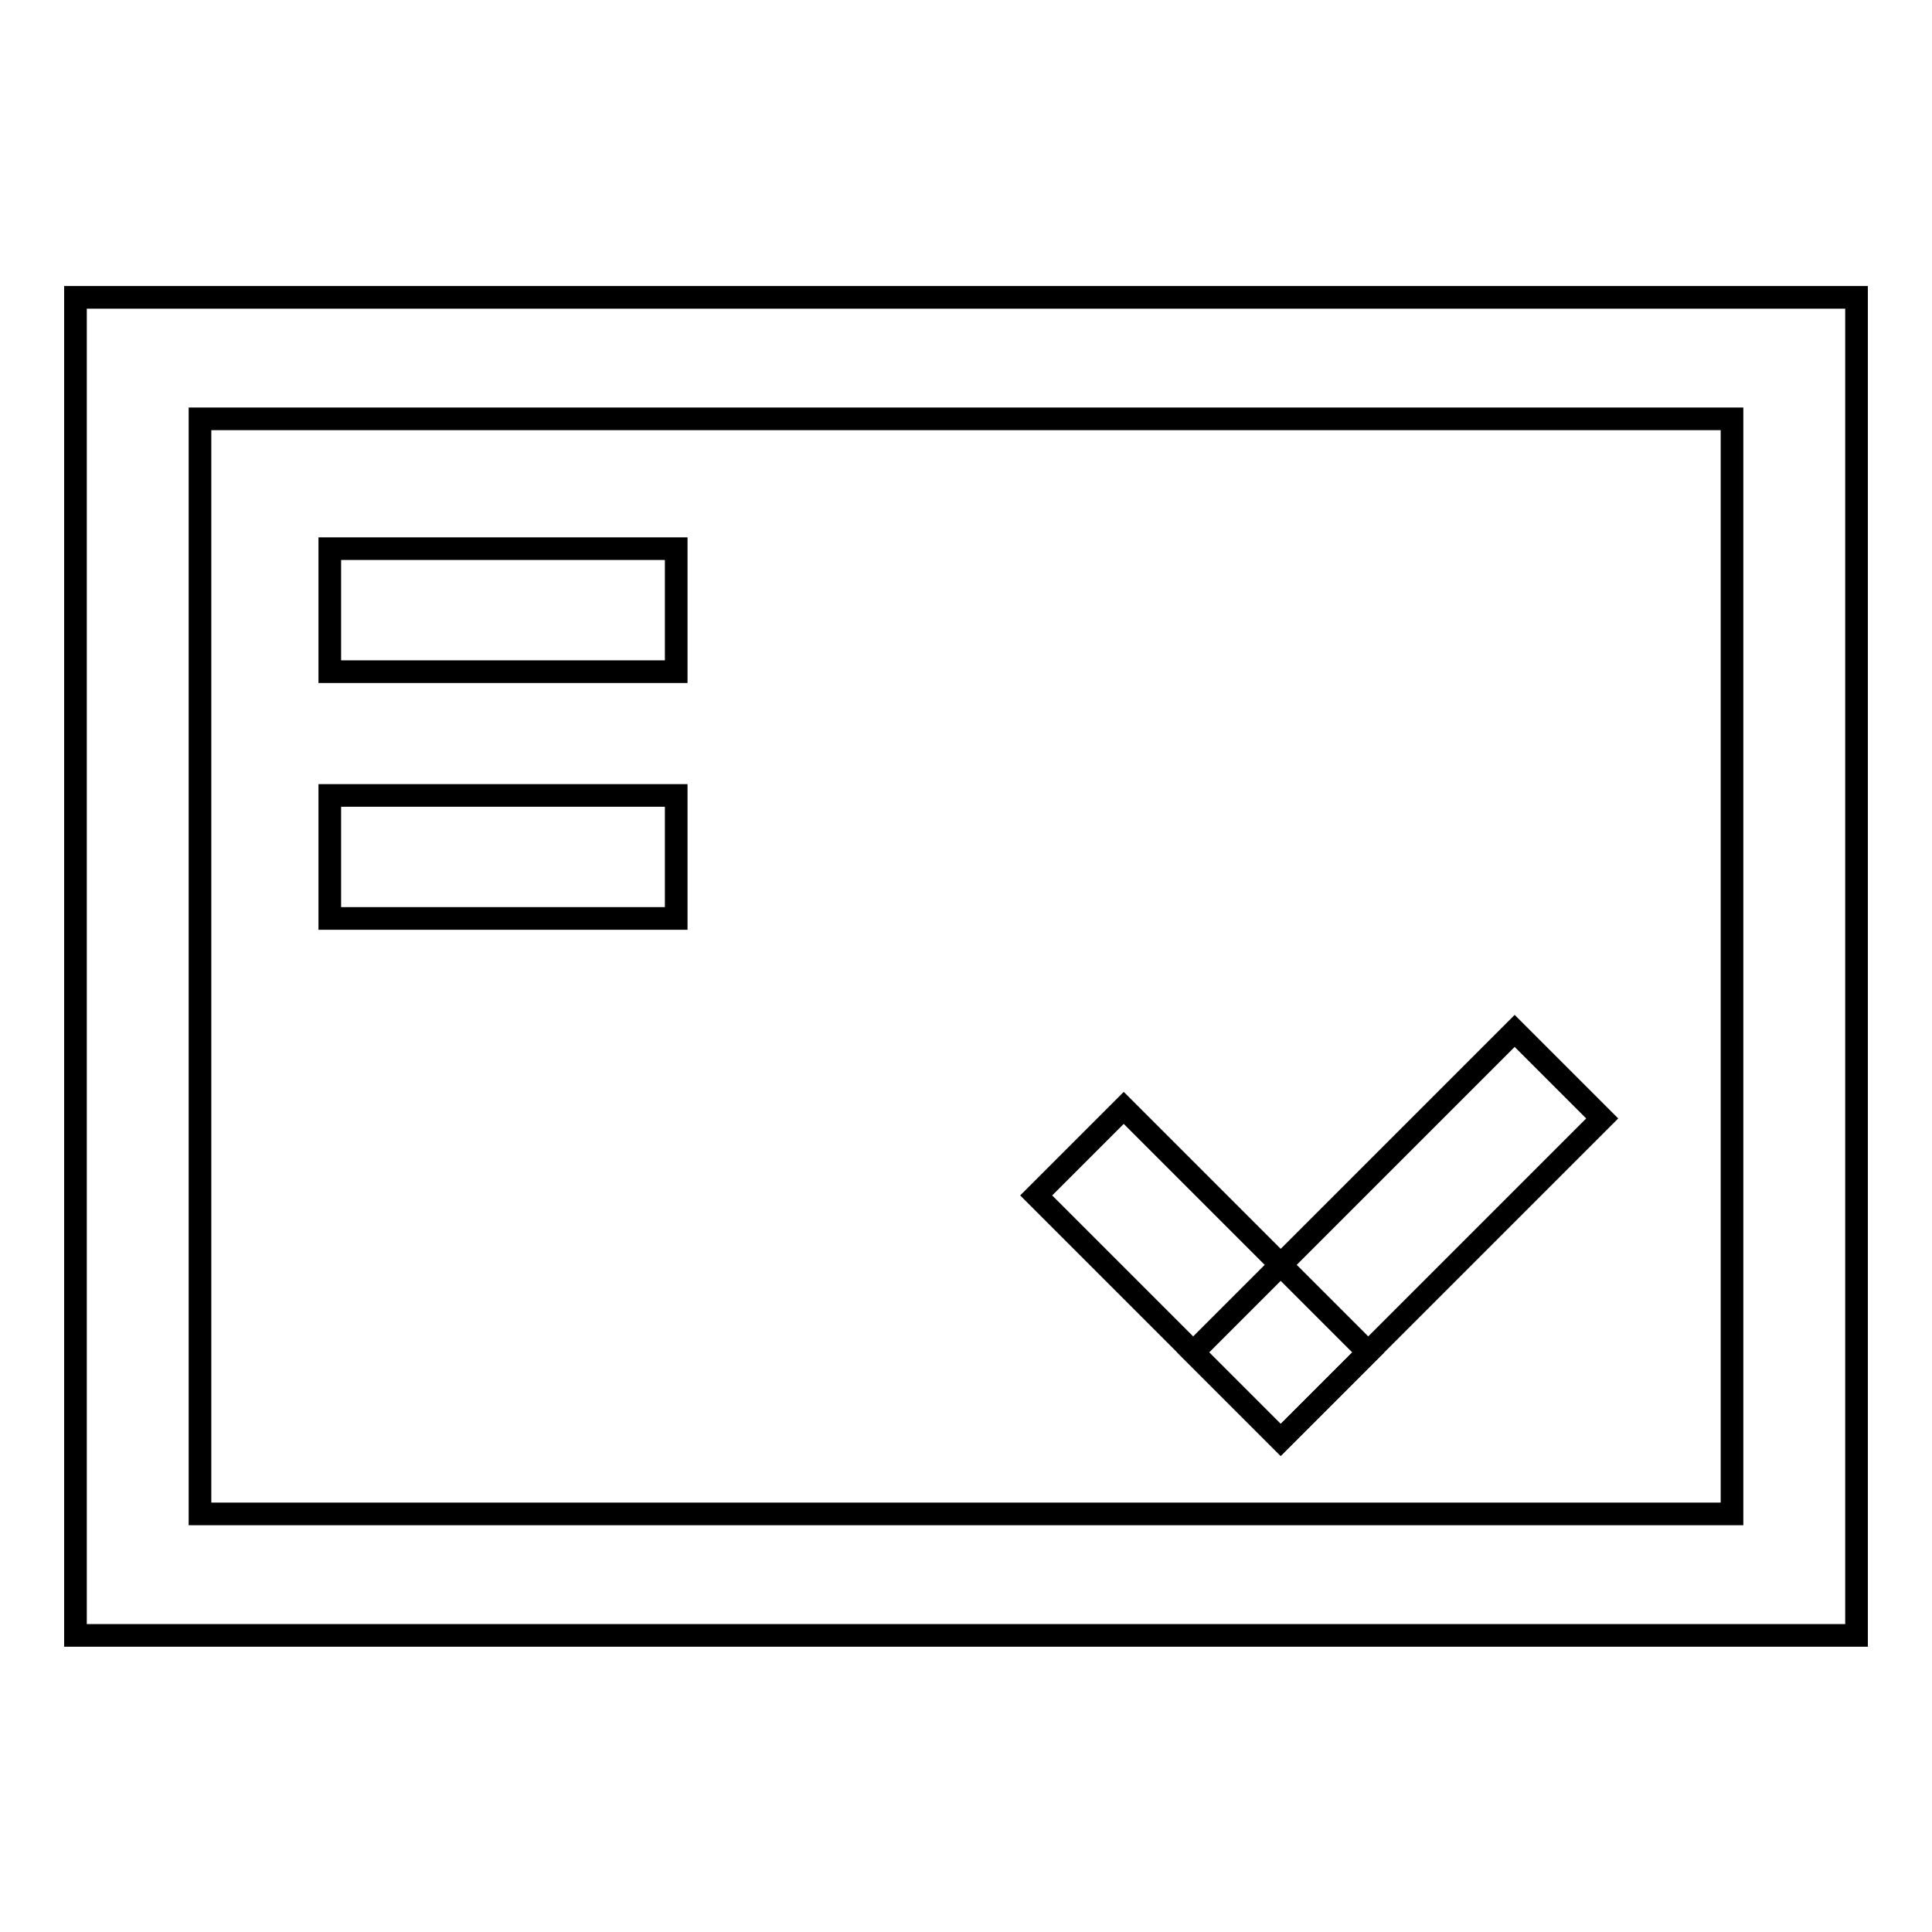 <?xml version="1.0" encoding="utf-8"?>
<!-- Svg Vector Icons : http://www.onlinewebfonts.com/icon -->
<!DOCTYPE svg PUBLIC "-//W3C//DTD SVG 1.1//EN" "http://www.w3.org/Graphics/SVG/1.1/DTD/svg11.dtd">
<svg version="1.1" xmlns="http://www.w3.org/2000/svg" xmlns:xlink="http://www.w3.org/1999/xlink" x="0px" y="0px" viewBox="0 0 256 256" enable-background="new 0 0 256 256" xml:space="preserve">
<g> <path stroke-width="3" fill-opacity="0" stroke="#000000"  d="M10,39.4v177.3h236V39.4H10z M229.5,200.6h-203V55.5h203V200.6z"/> <path stroke-width="3" fill-opacity="0" stroke="#000000"  d="M148.9,146.8l32.4,32.4l-11.6,11.6l-32.4-32.4L148.9,146.8z"/> <path stroke-width="3" fill-opacity="0" stroke="#000000"  d="M212.3,148.2l-42.6,42.6l-11.6-11.6l42.6-42.6L212.3,148.2z M43.7,72.7h45.9V89H43.7V72.7z M43.7,105.4 h45.9v16.3H43.7V105.4z"/></g>
</svg>